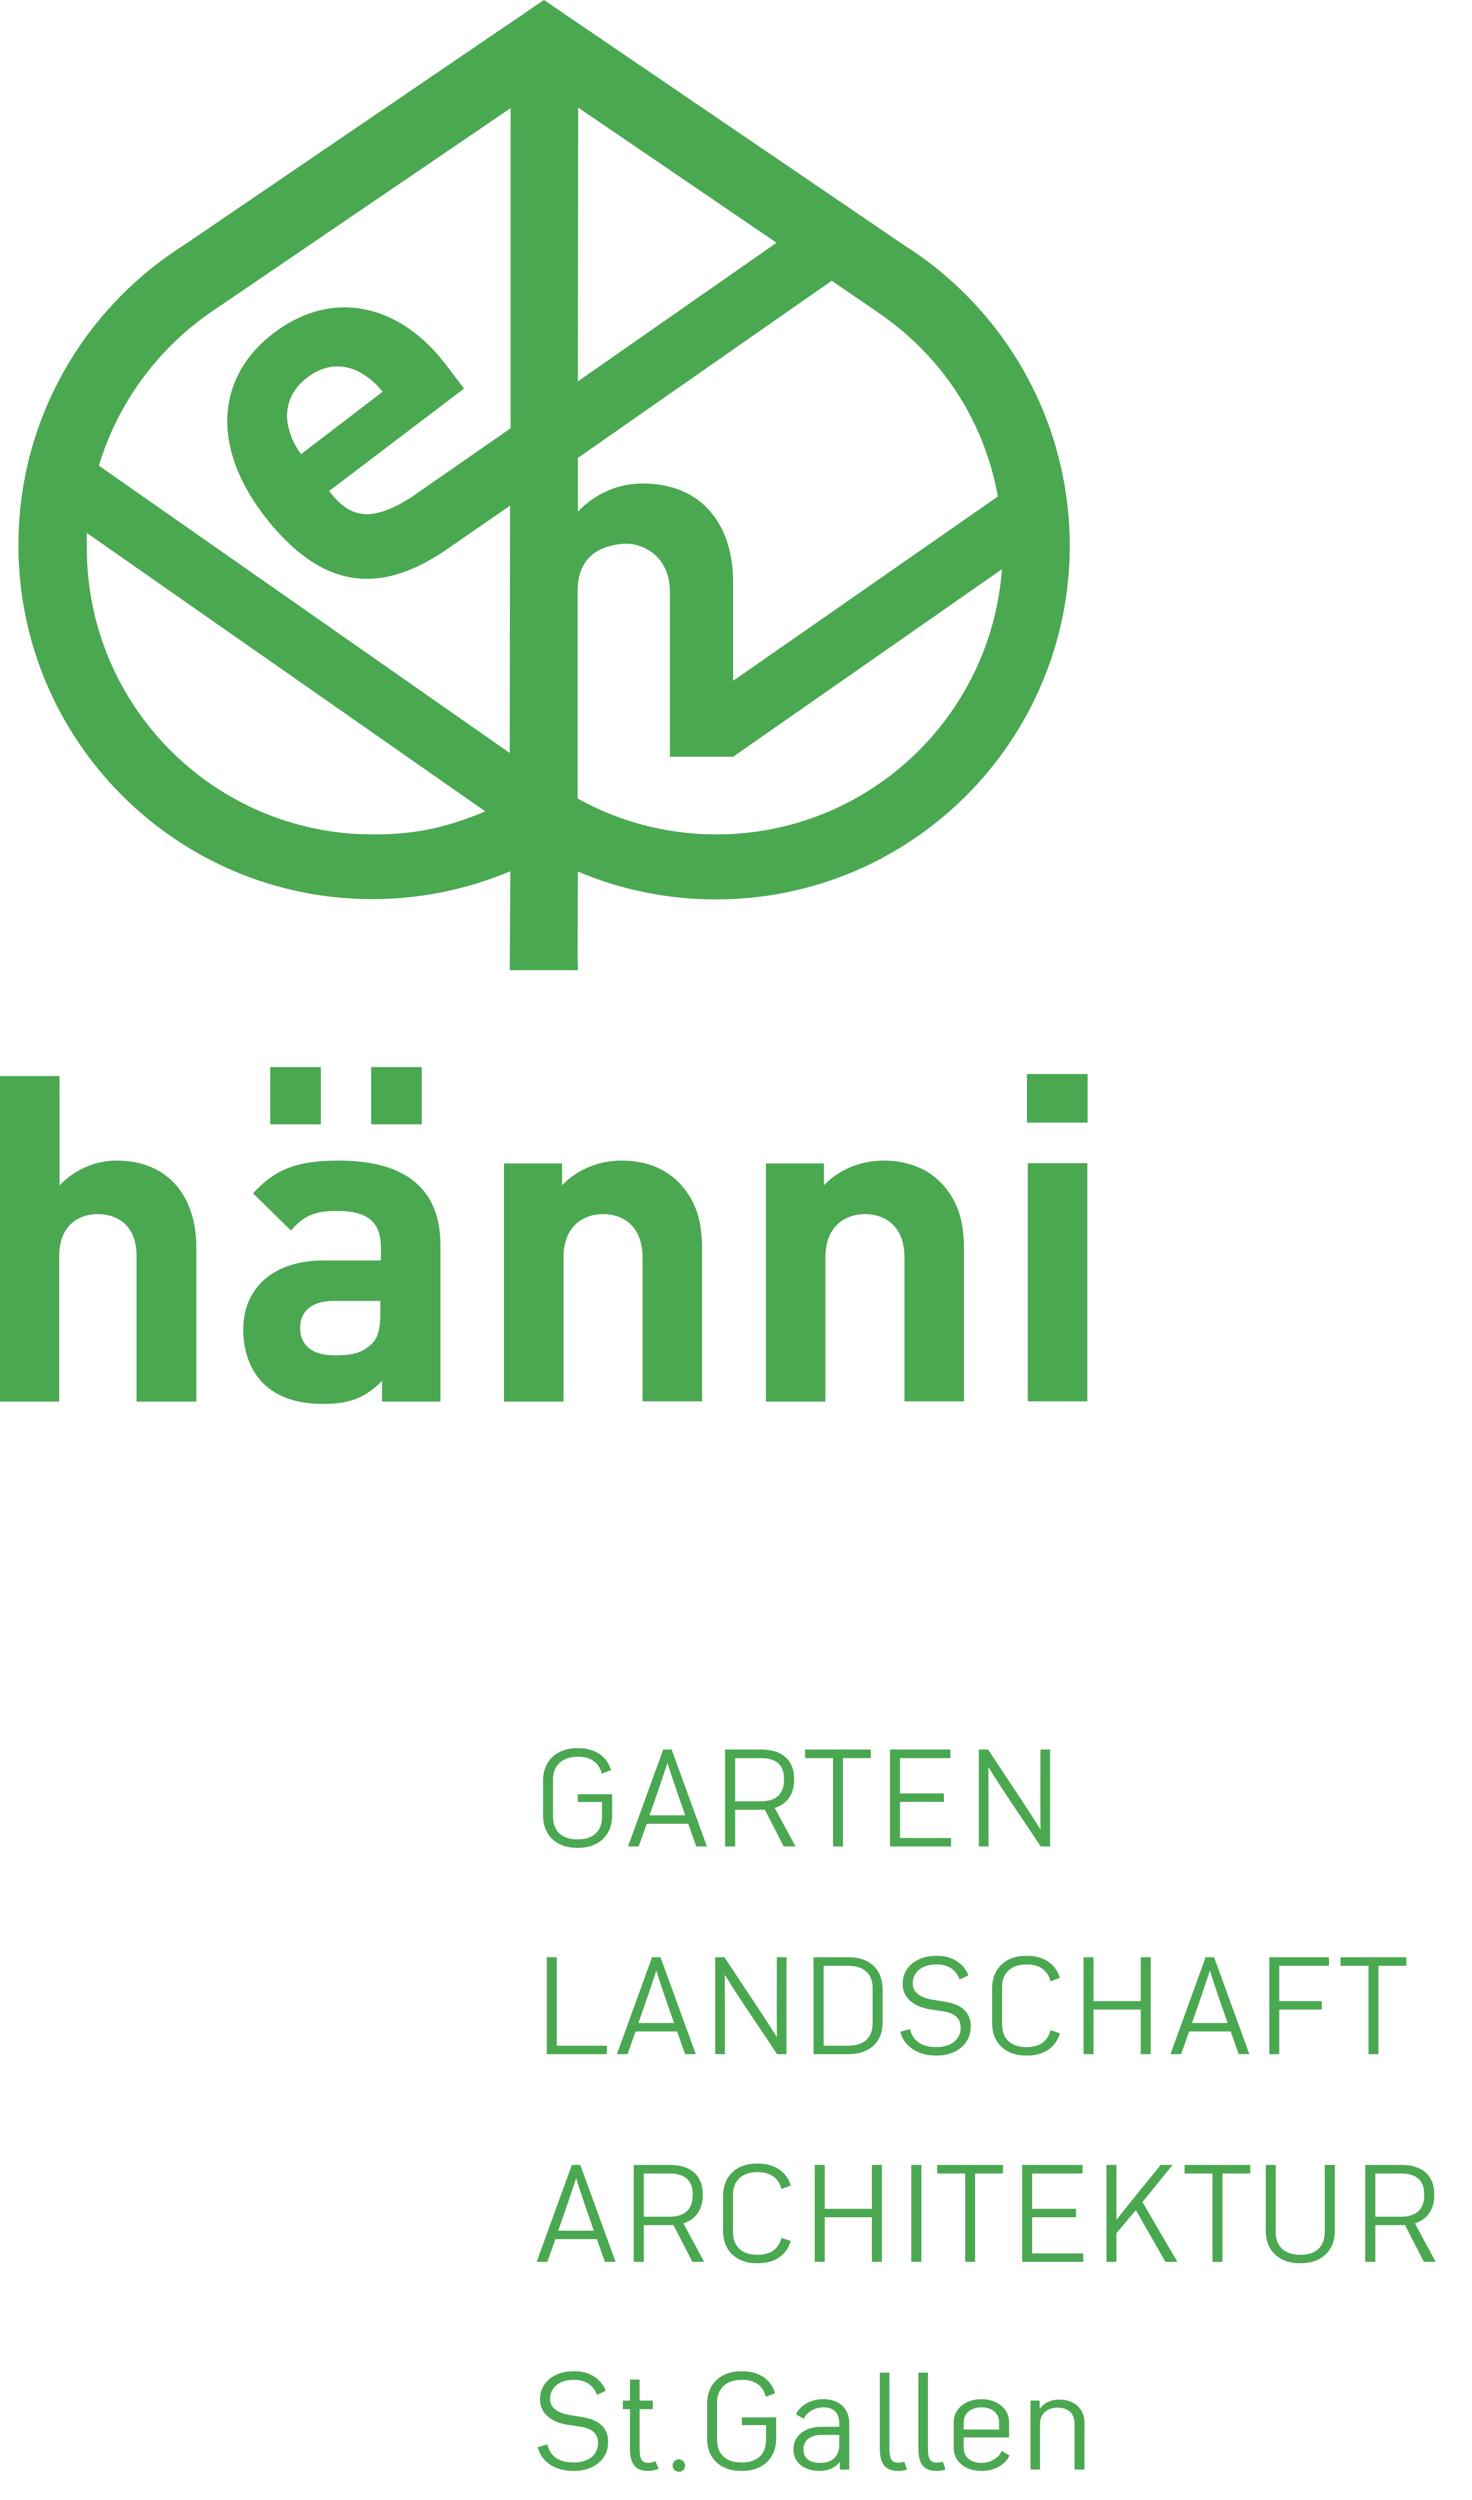 <?xml version="1.0" encoding="utf-8"?>
<!-- Generator: Adobe Illustrator 23.0.1, SVG Export Plug-In . SVG Version: 6.00 Build 0)  -->
<svg version="1.1" id="Ebene_1" xmlns="http://www.w3.org/2000/svg" xmlns:xlink="http://www.w3.org/1999/xlink" x="0px" y="0px"
	 viewBox="0 0 512 869.1" style="enable-background:new 0 0 512 869.1;" xml:space="preserve">
<style type="text/css">
	.st0{fill:#4AA851;}
	.st1{enable-background:new    ;}
</style>
<link  href="/css/screen.css" media="screen" rel="stylesheet" type="text/css"></link>
<g>
	<path class="st0" d="M47.5,487.3v-50.6c0-11-7-14.6-13.5-14.6s-13.4,3.8-13.4,14.6v50.6H0V374.1
		h20.7v38C26.3,406.4,33.3,403.5,40.6,403.5c18.1,0,27.7,12.7,27.7,30.2v53.6H47.5V487.3z"/>
	<path class="st0" d="M129.1,371h17.6v19.9h-17.6V371z M132.4,452.3H116c-7.5,0-11.6,3.5-11.6,9.4
		c0,5.7,3.8,9.5,11.9,9.5c5.7,0,9.4-0.5,13-4c2.2-2.1,3-5.4,3-10.5v-4.4H132.4z M94,371h17.6v19.9H94V371z
		 M132.9,487.3v-7.2c-5.6,5.6-10.8,8-20.4,8c-9.4,0-16.2-2.4-21.1-7.3
		c-4.5-4.6-6.8-11.3-6.8-18.6c0-13.2,9.1-24,28.3-24H132.5V434c0-9.1-4.4-13-15.4-13
		c-8,0-11.6,1.9-15.9,6.8L88,414.9C96.1,406,104.1,403.5,117.9,403.5c23.2,0,35.3,9.9,35.3,29.3v54.5H132.9
		z"/>
	<path class="st0" d="M223.5,487.3v-50.1c0-11.3-7.2-15.1-13.7-15.1s-13.8,3.8-13.8,15.1v50.1
		h-20.7V404.5h20.2v7.6c5.4-5.7,13-8.6,20.7-8.6c8.3,0,14.9,2.7,19.6,7.3
		c6.7,6.7,8.4,14.5,8.4,23.5v52.9h-20.7V487.3z"/>
	<path class="st0" d="M314.6,487.3v-50.1c0-11.3-7.2-15.1-13.7-15.1
		s-13.8,3.8-13.8,15.1v50.1h-20.7V404.5h20.2v7.6c5.4-5.7,13-8.6,20.7-8.6
		c8.3,0,14.9,2.7,19.6,7.3c6.7,6.7,8.4,14.5,8.4,23.5v52.9h-20.7V487.3z"/>
</g>
<path class="st0" d="M357.5,404.4h20.7v82.8H357.5V404.4z M357.2,373.4h21.1v16.9h-21.1
	V373.4z"/>
<g>
	<path class="st0" d="M249.2,290.1c-17.5,0-34-4.5-48.3-12.5v-15.2v-56.7c0-12.3,7.8-15.8,15.2-16.6
		c7.3-0.8,16.9,4.2,16.9,16.6v57.4H255l93.5-65.2l0,0C344.7,249.5,301.7,290.1,249.2,290.1
		 M255,236.7v-34.3c0-19.9-10.8-34.3-31.4-34.3c-8.3,0-16.3,3.2-22.6,9.8v-18.7l88.3-61.6l15.9,10.9l0,0
		c21,14.3,36.7,35.9,41.9,64.1L255,236.7z M201.1,37.4l69,47L201,132.6L201.1,37.4z M104.7,157.9
		c-2.4-3.4-3.5-5.8-4.4-9.4c-1.4-6,0.3-12.5,6.6-17.3c6.3-4.8,13-4.7,18.4-1.7c3.2,1.9,5.2,3.5,7.8,6.7L104.7,157.9
		z M177.6,148.9l-35,24.3c-13.4,8.3-20.8,7.2-28.1-2.5l46.9-35.6l-6.3-8.3c-15.6-20.6-39-26.9-59.9-11
		c-19.4,14.7-22.2,38.6-3.6,63.1c23.1,30.4,45.1,24.9,63.8,12.1l22-15.2L177.3,261.8L34.4,161.9
		c6.6-22,20.7-40.9,39.3-53.6l0,0l103.9-70.7V148.9z M168.8,282.1c-15.4,6.4-26,8-39.1,8
		c-55,0-99.5-44.6-99.5-99.5c0-1,0-4.3,0-5.3L168.8,282.1z M329,96c-4.5-3.9-9.3-7.4-14.3-10.6l0,0L189.2,0l0,0
		L63.7,85.4l0,0c-5,3.2-9.8,6.7-14.3,10.6c-26.3,22.6-43,56.1-43,93.5c0,68,55.1,123.1,123.1,123.1
		c17,0,33.3-3.5,48-9.7l-0.2,34.4H201l-0.1-6.5L201,303c14.8,6.3,31,9.7,48,9.7
		c68,0,123.1-55.1,123.1-123.1C372,152.1,355.3,118.6,329,96"/>
</g>
<g class="st1">
	<path class="st0" d="M188.893,631.221v-12.18c0-7.174,5.103-11.266,11.794-11.266h0.578
		c5.488,0,9.869,2.744,11.265,7.654c-1.059,0.434-2.167,0.818-3.226,1.204
		c-0.866-3.659-3.659-5.873-8.232-5.873h-0.145c-5.248,0-8.569,2.937-8.569,7.847v12.998
		c0,5.104,3.226,7.896,8.473,7.896h0.145c5.44,0,8.425-2.937,8.425-7.896v-5.103h-8.425v-2.696h11.939
		v7.414c0,7.173-5.055,11.217-11.747,11.217h-0.578C193.899,642.438,188.893,638.394,188.893,631.221z"/>
	<path class="st0" d="M230.677,608.257h2.937l12.276,33.699h-3.707c-0.963-2.647-1.877-5.247-2.792-7.896
		h-14.443l-2.792,7.896h-3.707L230.677,608.257z M238.332,631.124
		c-1.204-3.418-4.092-11.506-6.162-18.245c-2.215,6.739-5.007,14.827-6.259,18.245H238.332z"/>
	<path class="st0" d="M252.195,608.257h12.661c6.499,0,11.361,3.081,11.361,10.254v0.193
		c0,5.344-2.647,8.568-6.739,9.868l7.221,13.384h-4.092l-6.596-12.806
		c-0.385,0.048-0.866,0.048-1.3,0.048h-9.002v12.758h-3.514V608.257z M264.664,626.262
		c5.392,0,8.039-2.695,8.039-7.462v-0.385c0-4.478-2.455-7.173-7.943-7.173h-9.05v15.02H264.664z"/>
	<path class="st0" d="M289.744,611.242h-9.725v-2.985h22.867v2.985h-9.676v30.714h-3.467V611.242z"/>
	<path class="st0" d="M309.577,608.257h20.989v2.985h-17.523v12.275h15.262v2.937h-15.262v12.565h17.765
		v2.937h-21.23V608.257z"/>
</g>
<g class="st1">
	<path class="st0" d="M340.467,608.257h3.226c6.45,9.869,12.757,19.064,18.245,27.826
		c-0.096-5.104-0.048-10.254-0.048-27.826h3.37v33.699h-3.274
		c-5.969-9.099-12.612-18.486-18.197-27.633c0.049,8.28,0.049,22.578,0.049,27.633h-3.37V608.257z"/>
</g>
<g class="st1">
	<path class="st0" d="M190.192,680.467h3.466v30.763h17.427v2.937h-20.893V680.467z"/>
</g>
<g class="st1">
	<path class="st0" d="M226.806,680.467h2.937l12.276,33.699h-3.707c-0.963-2.647-1.877-5.247-2.792-7.896
		h-14.443l-2.792,7.896h-3.707L226.806,680.467z M234.46,703.334
		c-1.204-3.418-4.092-11.506-6.162-18.245c-2.215,6.739-5.007,14.827-6.259,18.245H234.46z"/>
</g>
<g class="st1">
	<path class="st0" d="M248.767,680.467h3.226c6.45,9.869,12.757,19.064,18.245,27.826
		c-0.096-5.104-0.048-10.254-0.048-27.826h3.37v33.699h-3.274
		c-5.969-9.099-12.612-18.486-18.197-27.633c0.048,8.28,0.048,22.578,0.048,27.633h-3.37V680.467z"/>
</g>
<g class="st1">
	<path class="st0" d="M282.967,680.467h12.275c6.933,0,11.747,3.899,11.747,11.169v11.603
		c0,7.173-5.055,10.928-11.747,10.928H282.967V680.467z M295.05,711.229c5.44,0,8.473-2.792,8.473-7.751
		v-12.276c0-5.055-3.129-7.75-8.473-7.75h-8.569v27.777H295.05z"/>
	<path class="st0" d="M313.149,706.367l3.37-0.915c0.963,4.093,4.092,6.259,9.051,6.259h0.144
		c5.296,0,8.425-2.792,8.425-6.74v-0.192c0-3.562-2.937-5.055-5.969-5.488l-4.43-0.674
		c-5.776-0.818-9.772-3.996-9.772-8.762v-0.192c0-5.873,5.055-9.677,11.554-9.677h0.578
		c5.055,0,9.099,2.6,10.735,6.788l-3.081,1.444c-1.011-3.033-3.659-5.247-7.847-5.247h-0.193
		c-5.103,0-8.231,2.744-8.231,6.547v0.192c0,3.467,3.562,5.007,6.98,5.536l4.381,0.723
		c6.162,1.011,8.81,4.092,8.81,8.521v0.193c0,6.113-5.247,9.965-11.746,9.965h-0.578
		C319.601,714.647,314.449,711.711,313.149,706.367z"/>
</g>
<g class="st1">
	<path class="st0" d="M345.093,703.431v-12.18c0-7.174,5.006-11.266,11.698-11.266h0.577
		c5.488,0,9.869,2.744,11.266,7.654l-3.226,1.204c-0.915-3.659-3.707-5.873-8.232-5.873h-0.145
		c-5.295,0-8.473,2.937-8.473,7.847v12.998c0,4.959,3.033,7.896,8.473,7.896h0.145
		c4.622,0,7.317-2.215,8.232-5.873l3.226,1.059c-1.349,5.007-5.777,7.751-11.266,7.751h-0.577
		C350.099,714.647,345.093,710.604,345.093,703.431z"/>
</g>
<g class="st1">
	<path class="st0" d="M376.893,680.467h3.466v15.261h16.416V680.467h3.467v33.699h-3.467v-15.502H380.358v15.502
		h-3.466V680.467z"/>
	<path class="st0" d="M419.352,680.467h2.937l12.276,33.699h-3.707c-0.963-2.647-1.878-5.247-2.792-7.896
		h-14.443l-2.792,7.896h-3.707L419.352,680.467z M427.006,703.334
		c-1.203-3.418-4.092-11.506-6.162-18.245c-2.215,6.739-5.007,14.827-6.259,18.245H427.006z"/>
	<path class="st0" d="M441.495,680.467h20.749v2.985h-17.283v12.275h14.779v2.937h-14.779v15.502h-3.466V680.467
		z"/>
</g>
<g class="st1">
	<path class="st0" d="M476.01,683.452h-9.725v-2.985h22.867v2.985h-9.676v30.714h-3.467V683.452z"/>
</g>
<g>
	<g class="st1">
		<path class="st0" d="M198.906,752.676h2.937l12.276,33.699h-3.707c-0.963-2.647-1.877-5.247-2.792-7.896
			h-14.443l-2.792,7.896h-3.707L198.906,752.676z M206.561,775.543
			c-1.204-3.418-4.092-11.506-6.162-18.245c-2.215,6.739-5.007,14.827-6.259,18.245H206.561z"/>
		<path class="st0" d="M220.423,752.676h12.661c6.499,0,11.361,3.081,11.361,10.254v0.193
			c0,5.344-2.647,8.568-6.74,9.868l7.221,13.384h-4.092l-6.596-12.806
			c-0.385,0.048-0.866,0.048-1.3,0.048h-9.002V786.375h-3.514V752.676z M232.892,770.681
			c5.392,0,8.04-2.695,8.04-7.462v-0.385c0-4.478-2.455-7.173-7.943-7.173h-9.051v15.02H232.892z"/>
	</g>
	<g class="st1">
		<path class="st0" d="M251.493,775.64v-12.18c0-7.174,5.006-11.266,11.698-11.266h0.578
			c5.488,0,9.869,2.744,11.265,7.654l-3.226,1.204c-0.914-3.659-3.707-5.873-8.231-5.873h-0.145
			c-5.296,0-8.473,2.937-8.473,7.847v12.998c0,4.959,3.033,7.896,8.473,7.896h0.145
			c4.621,0,7.317-2.215,8.231-5.873l3.226,1.059c-1.348,5.007-5.776,7.751-11.265,7.751h-0.578
			C256.499,786.856,251.493,782.812,251.493,775.64z"/>
	</g>
	<g class="st1">
		<path class="st0" d="M283.393,752.676h3.466v15.261h16.416v-15.261h3.467V786.375h-3.467v-15.502H286.858
			V786.375h-3.466V752.676z"/>
	</g>
	<g class="st1">
		<path class="st0" d="M316.967,752.676h3.514V786.375h-3.514V752.676z"/>
	</g>
	<g class="st1">
		<path class="st0" d="M335.71,755.661h-9.725v-2.985h22.867v2.985h-9.677V786.375h-3.466V755.661z"/>
		<path class="st0" d="M355.543,752.676h20.99v2.985h-17.524v12.275h15.261v2.937h-15.261v12.565h17.765
			v2.937h-21.23V752.676z"/>
		<path class="st0" d="M384.859,752.676h3.467v19.016h0.048c4.767-6.113,12.613-15.598,15.356-19.016h4.141
			l-10.494,12.902l12.131,20.797h-4.14l-10.302-18.005c-2.215,2.696-4.479,5.344-6.74,8.04v9.965
			h-3.467V752.676z"/>
		<path class="st0" d="M421.734,755.661h-9.725v-2.985h22.867v2.985h-9.676V786.375h-3.467V755.661z"/>
		<path class="st0" d="M440.268,775.64v-22.964h3.466v23.349c0,4.959,3.033,7.896,8.474,7.896h0.145
			c5.439,0,8.424-2.937,8.424-7.896v-23.349h3.515v22.964c0,7.173-5.055,11.217-11.747,11.217h-0.577
			C445.273,786.856,440.268,782.812,440.268,775.64z"/>
	</g>
	<g class="st1">
		<path class="st0" d="M474.866,752.676h12.661c6.499,0,11.361,3.081,11.361,10.254v0.193
			c0,5.344-2.647,8.568-6.739,9.868l7.221,13.384h-4.092l-6.596-12.806
			c-0.385,0.048-0.866,0.048-1.3,0.048h-9.002V786.375h-3.515V752.676z M487.335,770.681
			c5.392,0,8.04-2.695,8.04-7.462v-0.385c0-4.478-2.455-7.173-7.943-7.173h-9.051v15.02H487.335z"/>
	</g>
</g>
<g class="st1">
	<path class="st0" d="M187.015,850.786l3.37-0.915c0.963,4.093,4.092,6.259,9.051,6.259h0.144
		c5.296,0,8.425-2.792,8.425-6.74v-0.192c0-3.562-2.937-5.055-5.969-5.488l-4.429-0.674
		c-5.777-0.818-9.772-3.996-9.772-8.762v-0.192c0-5.873,5.055-9.677,11.554-9.677h0.578
		c5.055,0,9.099,2.6,10.736,6.788l-3.081,1.444c-1.011-3.033-3.659-5.247-7.847-5.247h-0.193
		c-5.103,0-8.232,2.744-8.232,6.547v0.192c0,3.467,3.562,5.007,6.98,5.536l4.381,0.723
		c6.162,1.011,8.81,4.092,8.81,8.521v0.193c0,6.113-5.248,9.965-11.747,9.965h-0.578
		C193.466,859.066,188.315,856.13,187.015,850.786z"/>
</g>
<g class="st1">
	<path class="st0" d="M219.107,851.22V837.596h-2.455v-2.985h2.455v-7.317h3.37v7.317h4.573v2.985h-4.573
		v13.335c0,3.61,0.481,5.344,3.033,5.344h0.145c0.77,0,1.685-0.337,2.263-0.626
		c0.433,0.866,0.77,1.781,1.203,2.647c-1.011,0.386-2.311,0.771-3.37,0.771h-0.385
		C220.648,859.066,219.107,856.082,219.107,851.22z"/>
</g>
<g class="st1">
	<path class="st0" d="M233.963,857.188c0-1.203,0.963-2.166,2.167-2.166c1.203,0,2.166,0.963,2.166,2.166
		c0,1.252-0.963,2.167-2.166,2.167C234.926,859.355,233.963,858.44,233.963,857.188z"/>
	<path class="st0" d="M245.95,847.85v-12.18c0-7.174,5.103-11.266,11.794-11.266h0.578
		c5.488,0,9.869,2.744,11.265,7.654c-1.059,0.434-2.166,0.818-3.226,1.204
		c-0.866-3.659-3.658-5.873-8.231-5.873h-0.145c-5.248,0-8.569,2.937-8.569,7.847v12.998
		c0,5.104,3.226,7.896,8.473,7.896h0.145c5.44,0,8.425-2.937,8.425-7.896v-5.103h-8.425v-2.696h11.939
		v7.414c0,7.173-5.055,11.217-11.747,11.217h-0.577C250.956,859.066,245.95,855.022,245.95,847.85z"/>
	<path class="st0" d="M285.184,859.066c-4.67,0-9.195-2.263-9.195-7.414v-0.145
		c0-5.15,4.718-7.799,9.436-7.799h6.499v-1.203c0-3.852-2.214-5.536-5.392-5.536h-0.145
		c-2.889,0-5.776,1.54-6.788,3.995l-2.744-1.588c1.541-3.226,5.344-5.296,9.484-5.248h0.289
		c4.766,0,8.762,2.889,8.762,8.232v16.224h-3.273v-2.552h-0.145c-1.3,1.926-4.188,3.033-6.403,3.033
		H285.184z M285.424,856.274c3.899,0,6.499-2.215,6.499-6.403v-3.321h-6.402
		c-3.081,0-6.066,1.492-6.066,5.007c0,3.61,2.793,4.718,5.825,4.718H285.424z"/>
</g>
<g class="st1">
	<path class="st0" d="M306.034,851.363v-26.478h3.321v26.189c0,3.899,0.771,5.103,3.178,5.103h0.096
		c0.674,0,1.349-0.096,1.926-0.337c0.337,0.915,0.626,1.829,0.915,2.744
		c-0.867,0.289-1.83,0.481-2.744,0.481h-0.386C307.622,859.066,306.034,856.226,306.034,851.363z"/>
</g>
<g class="st1">
	<path class="st0" d="M319.434,851.363v-26.478h3.322v26.189c0,3.899,0.77,5.103,3.177,5.103h0.097
		c0.674,0,1.348-0.096,1.926-0.337c0.337,0.915,0.625,1.829,0.914,2.744
		c-0.866,0.289-1.829,0.481-2.744,0.481h-0.385C321.022,859.066,319.434,856.226,319.434,851.363z"/>
</g>
<g class="st1">
	<path class="st0" d="M341.162,859.066c-4.766,0-9.436-2.841-9.436-7.943v-9.003
		c0-5.103,4.67-7.991,9.436-7.991h0.385c4.767,0,9.436,2.889,9.436,7.991v5.296h-15.79v3.61
		c0,3.562,2.889,5.248,6.114,5.248h0.145c2.937,0,5.969-1.589,6.932-4.141l2.744,1.541
		c-1.444,3.321-5.392,5.392-9.58,5.392H341.162z M347.517,844.672v-2.407
		c0-3.61-2.889-5.295-6.065-5.295h-0.145c-3.178,0-6.114,1.732-6.114,5.295v2.407H347.517z"/>
</g>
<g class="st1">
	<path class="st0" d="M358.434,834.61h3.178v2.744h0.145c1.443-1.974,3.899-3.081,6.402-3.081h0.385
		c4.767,0,8.666,2.889,8.666,7.991v16.32h-3.467v-16.079c0-3.755-2.6-5.44-5.776-5.44h-0.145
		c-3.178,0-6.065,1.926-6.065,5.44v16.079h-3.322V834.61z"/>
</g>
</svg>
